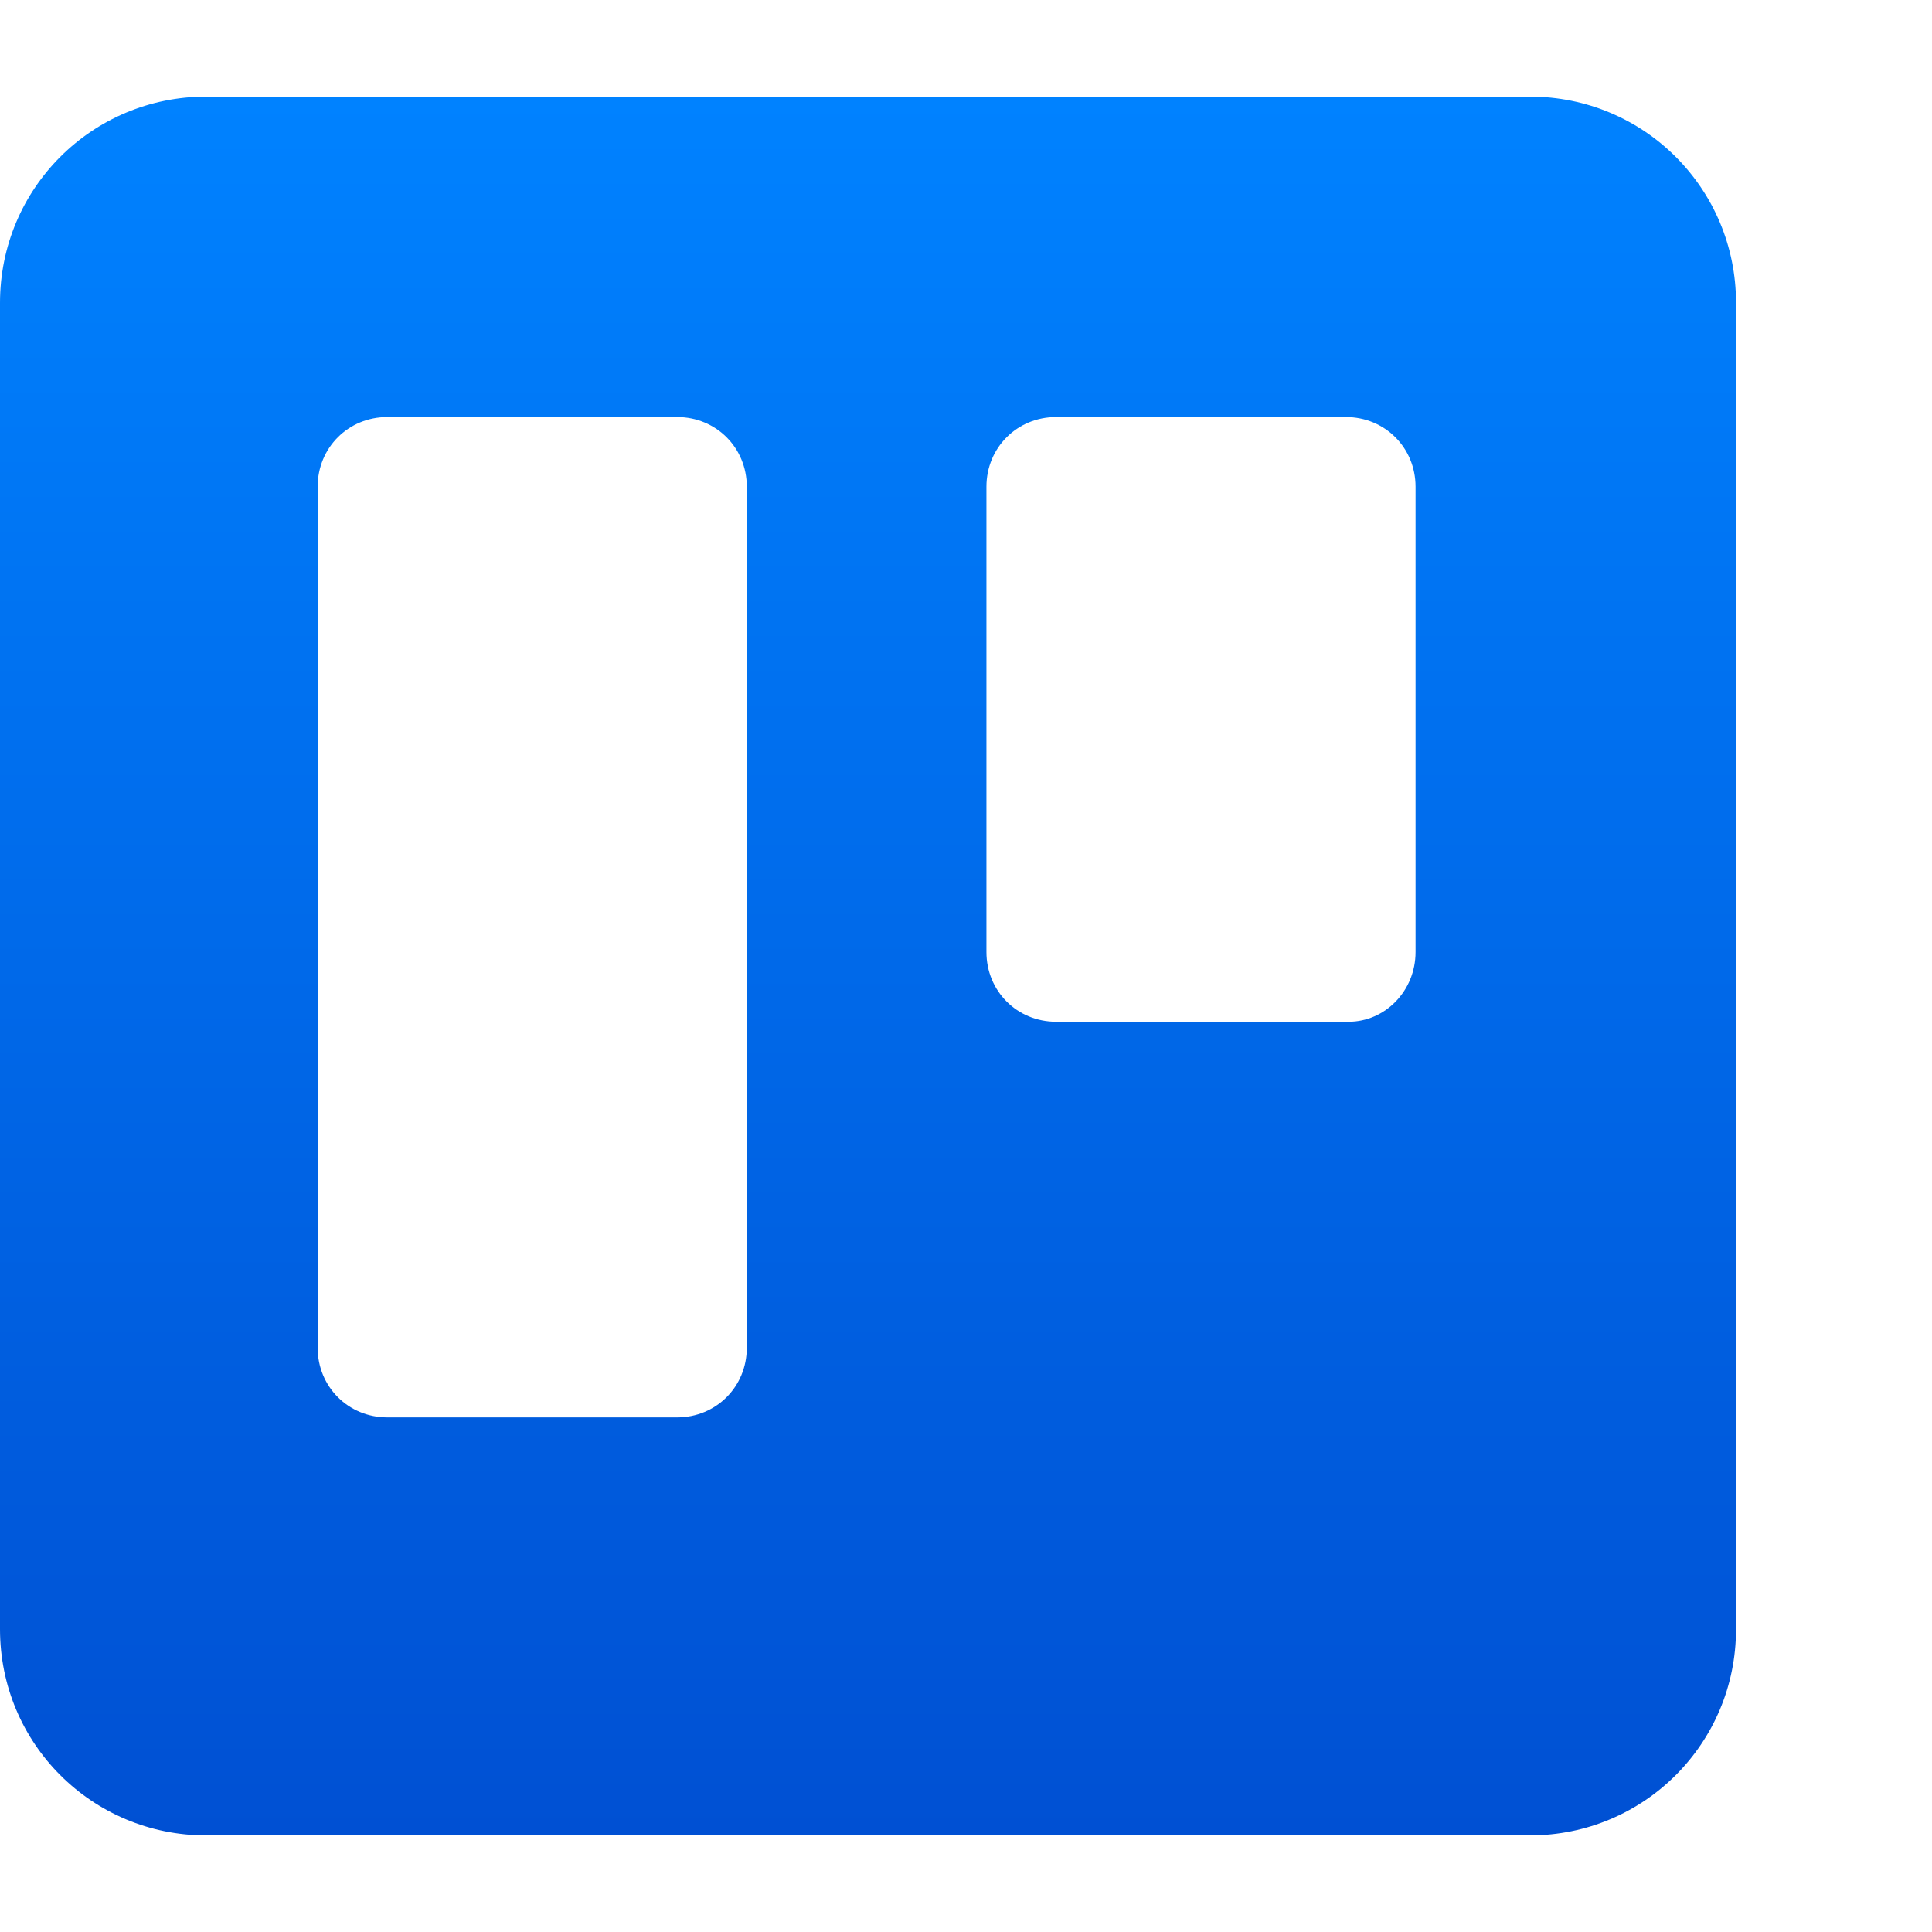 <svg xmlns="http://www.w3.org/2000/svg" width="100" height="100" viewBox="0 0 100 100" fill="none"><path fill-rule="evenodd" clip-rule="evenodd" d="M79.183 5H10.673C4.76 5 0 9.76 0 15.673V84.327C0 90.24 4.76 95 10.673 95H79.183C85.096 95 89.856 90.24 89.856 84.327V15.673C89.856 9.76 85.096 5 79.183 5ZM38.654 69.76C38.654 71.779 37.067 73.365 35.048 73.365H20.048C18.029 73.365 16.442 71.779 16.442 69.76V25.192C16.442 23.173 18.029 21.587 20.048 21.587H35.048C37.067 21.587 38.654 23.173 38.654 25.192V69.76ZM73.269 49.279C73.269 51.298 71.683 52.885 69.808 52.885H54.663C52.644 52.885 51.058 51.298 51.058 49.279V25.192C51.058 23.173 52.644 21.587 54.663 21.587H69.663C71.683 21.587 73.269 23.173 73.269 25.192V49.279Z" fill="url(#paint0_linear_324_143)"></path><defs><linearGradient id="paint0_linear_324_143" x1="44.921" y1="95" x2="44.921" y2="5.014" gradientUnits="userSpaceOnUse"><stop stop-color="#0050D3"></stop><stop offset="1" stop-color="#0082FF"></stop></linearGradient></defs></svg>